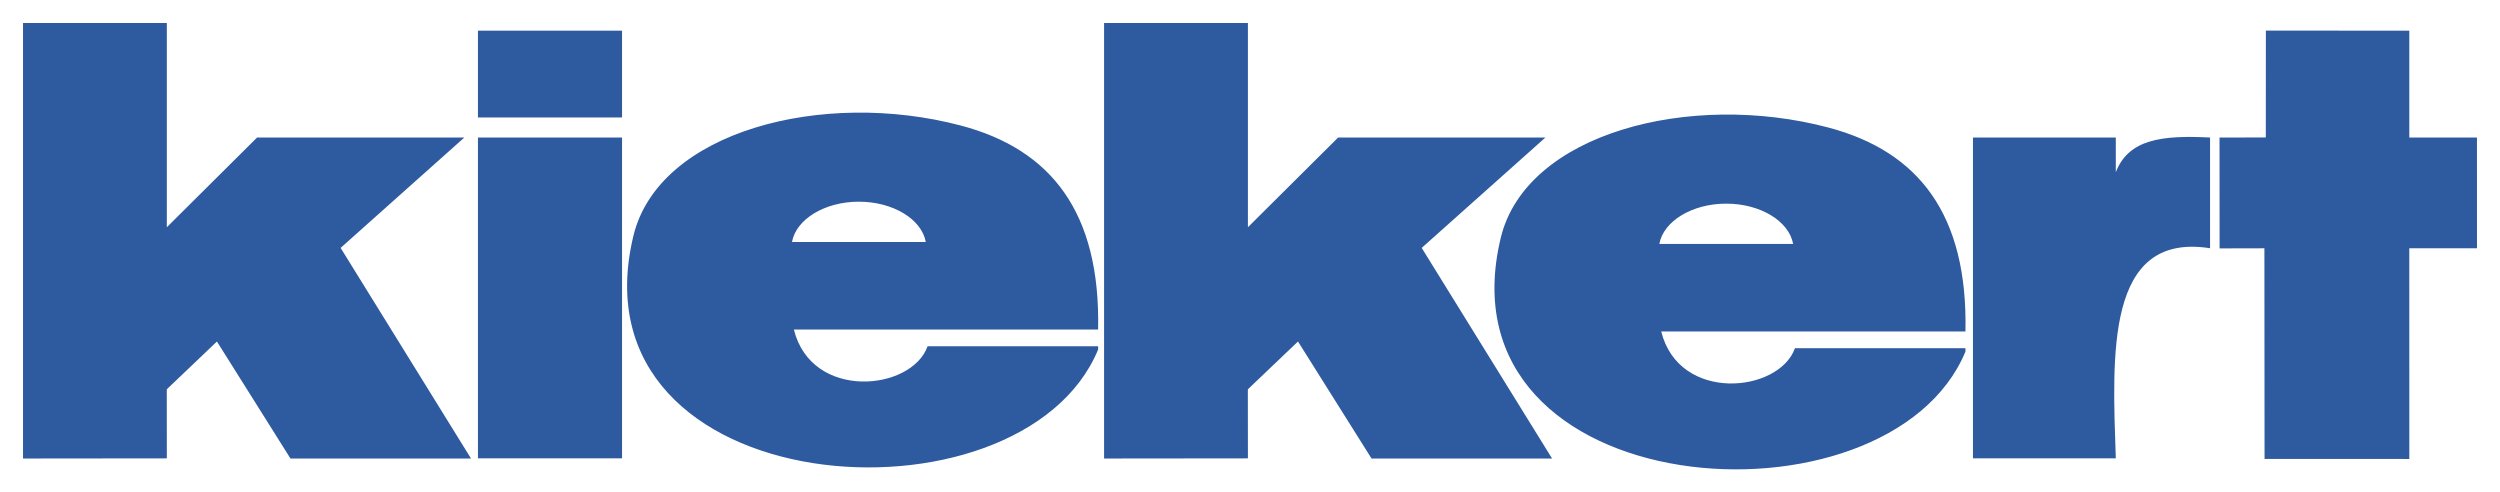 <?xml version="1.0" encoding="UTF-8" standalone="no"?>
<svg
   xmlns:svg="http://www.w3.org/2000/svg"
   xmlns="http://www.w3.org/2000/svg"
   version="1.1"
   width="543.253"
   height="106.995"
   id="svg3211">
  <defs
     id="defs3213" />
  <g
     transform="translate(-78.374,-478.864)"
     id="layer1">
    <path
       d="m 182.231,508.75 31.314,0 0,69.717 -31.314,0 0,-69.717 z m 419.686,0.005 14.703,0 0.007,24.053 -14.709,0 0.005,45.79 -31.459,-0.012 -0.033,-45.769 -9.735,0.023 -0.016,-24.086 10.056,-0.021 0.015,-23.219 31.168,0.012 0,23.229 z m -419.686,-23.231 31.314,0 0,18.871 -31.314,0 0,-18.871 z m 136.061,-1.66 31.254,0 0,44.378 19.6,-19.486 45.044,-0.007 c -8.96,7.991 -17.921,15.991 -26.881,23.982 9.443,15.255 18.89,30.514 28.332,45.769 l -39.23,0 c -5.326,-8.476 -10.655,-16.954 -15.984,-25.428 l -10.882,10.378 c 0,0.243 -0.015,0.277 -0.015,0.52 l 0.015,14.496 -31.254,0.034 0,-94.636 z m -234.918,0 31.252,0 0,44.378 19.604,-19.486 45.041,-0.007 c -8.96,7.991 -17.921,15.991 -26.879,23.982 9.443,15.255 18.889,30.514 28.334,45.769 l -39.231,0 c -5.328,-8.476 -10.655,-16.954 -15.983,-25.428 l -10.885,10.378 c 0,0.243 -0.013,0.277 -0.013,0.52 l 0.013,14.496 -31.252,0.034 0,-94.636 z m 423.726,24.886 31.039,0 0,7.531 c 2.792,-7.191 10.056,-8.069 20.483,-7.531 l 0,24.055 c -22.745,-3.572 -21.24,23.162 -20.483,45.662 l -31.039,0 0,-69.717 z m -256.218,41.721 66.111,0 c 0.528,-25.436 -10.178,-39.121 -29.785,-44.315 -30.071,-7.969 -65.725,1.239 -71.199,23.973 -14.033,58.294 84.274,65.104 100.983,24.7 l 0,-0.726 -37.051,0 c -3.461,9.737 -25.203,11.903 -29.06,-3.632 m -0.409,-19.025 c 0.893,-4.922 7.08,-8.754 14.538,-8.754 7.458,0 13.644,3.832 14.537,8.754 l -29.075,0 z m 188.885,19.448 66.112,0 c 0.526,-25.436 -10.18,-39.121 -29.786,-44.316 -30.071,-7.968 -65.725,1.241 -71.197,23.975 -14.035,58.294 84.271,65.104 100.983,24.7 l 0,-0.726 -37.052,0 c -3.463,9.735 -25.203,11.901 -29.06,-3.632 m -0.409,-19.027 c 0.893,-4.92 7.08,-8.753 14.537,-8.753 7.458,0 13.646,3.832 14.54,8.753 l -29.076,0 z"
       id="path116"
       style="fill:#2e5aa0;fill-opacity:1;fill-rule:nonzero;stroke:none" />
  </g>
</svg>
